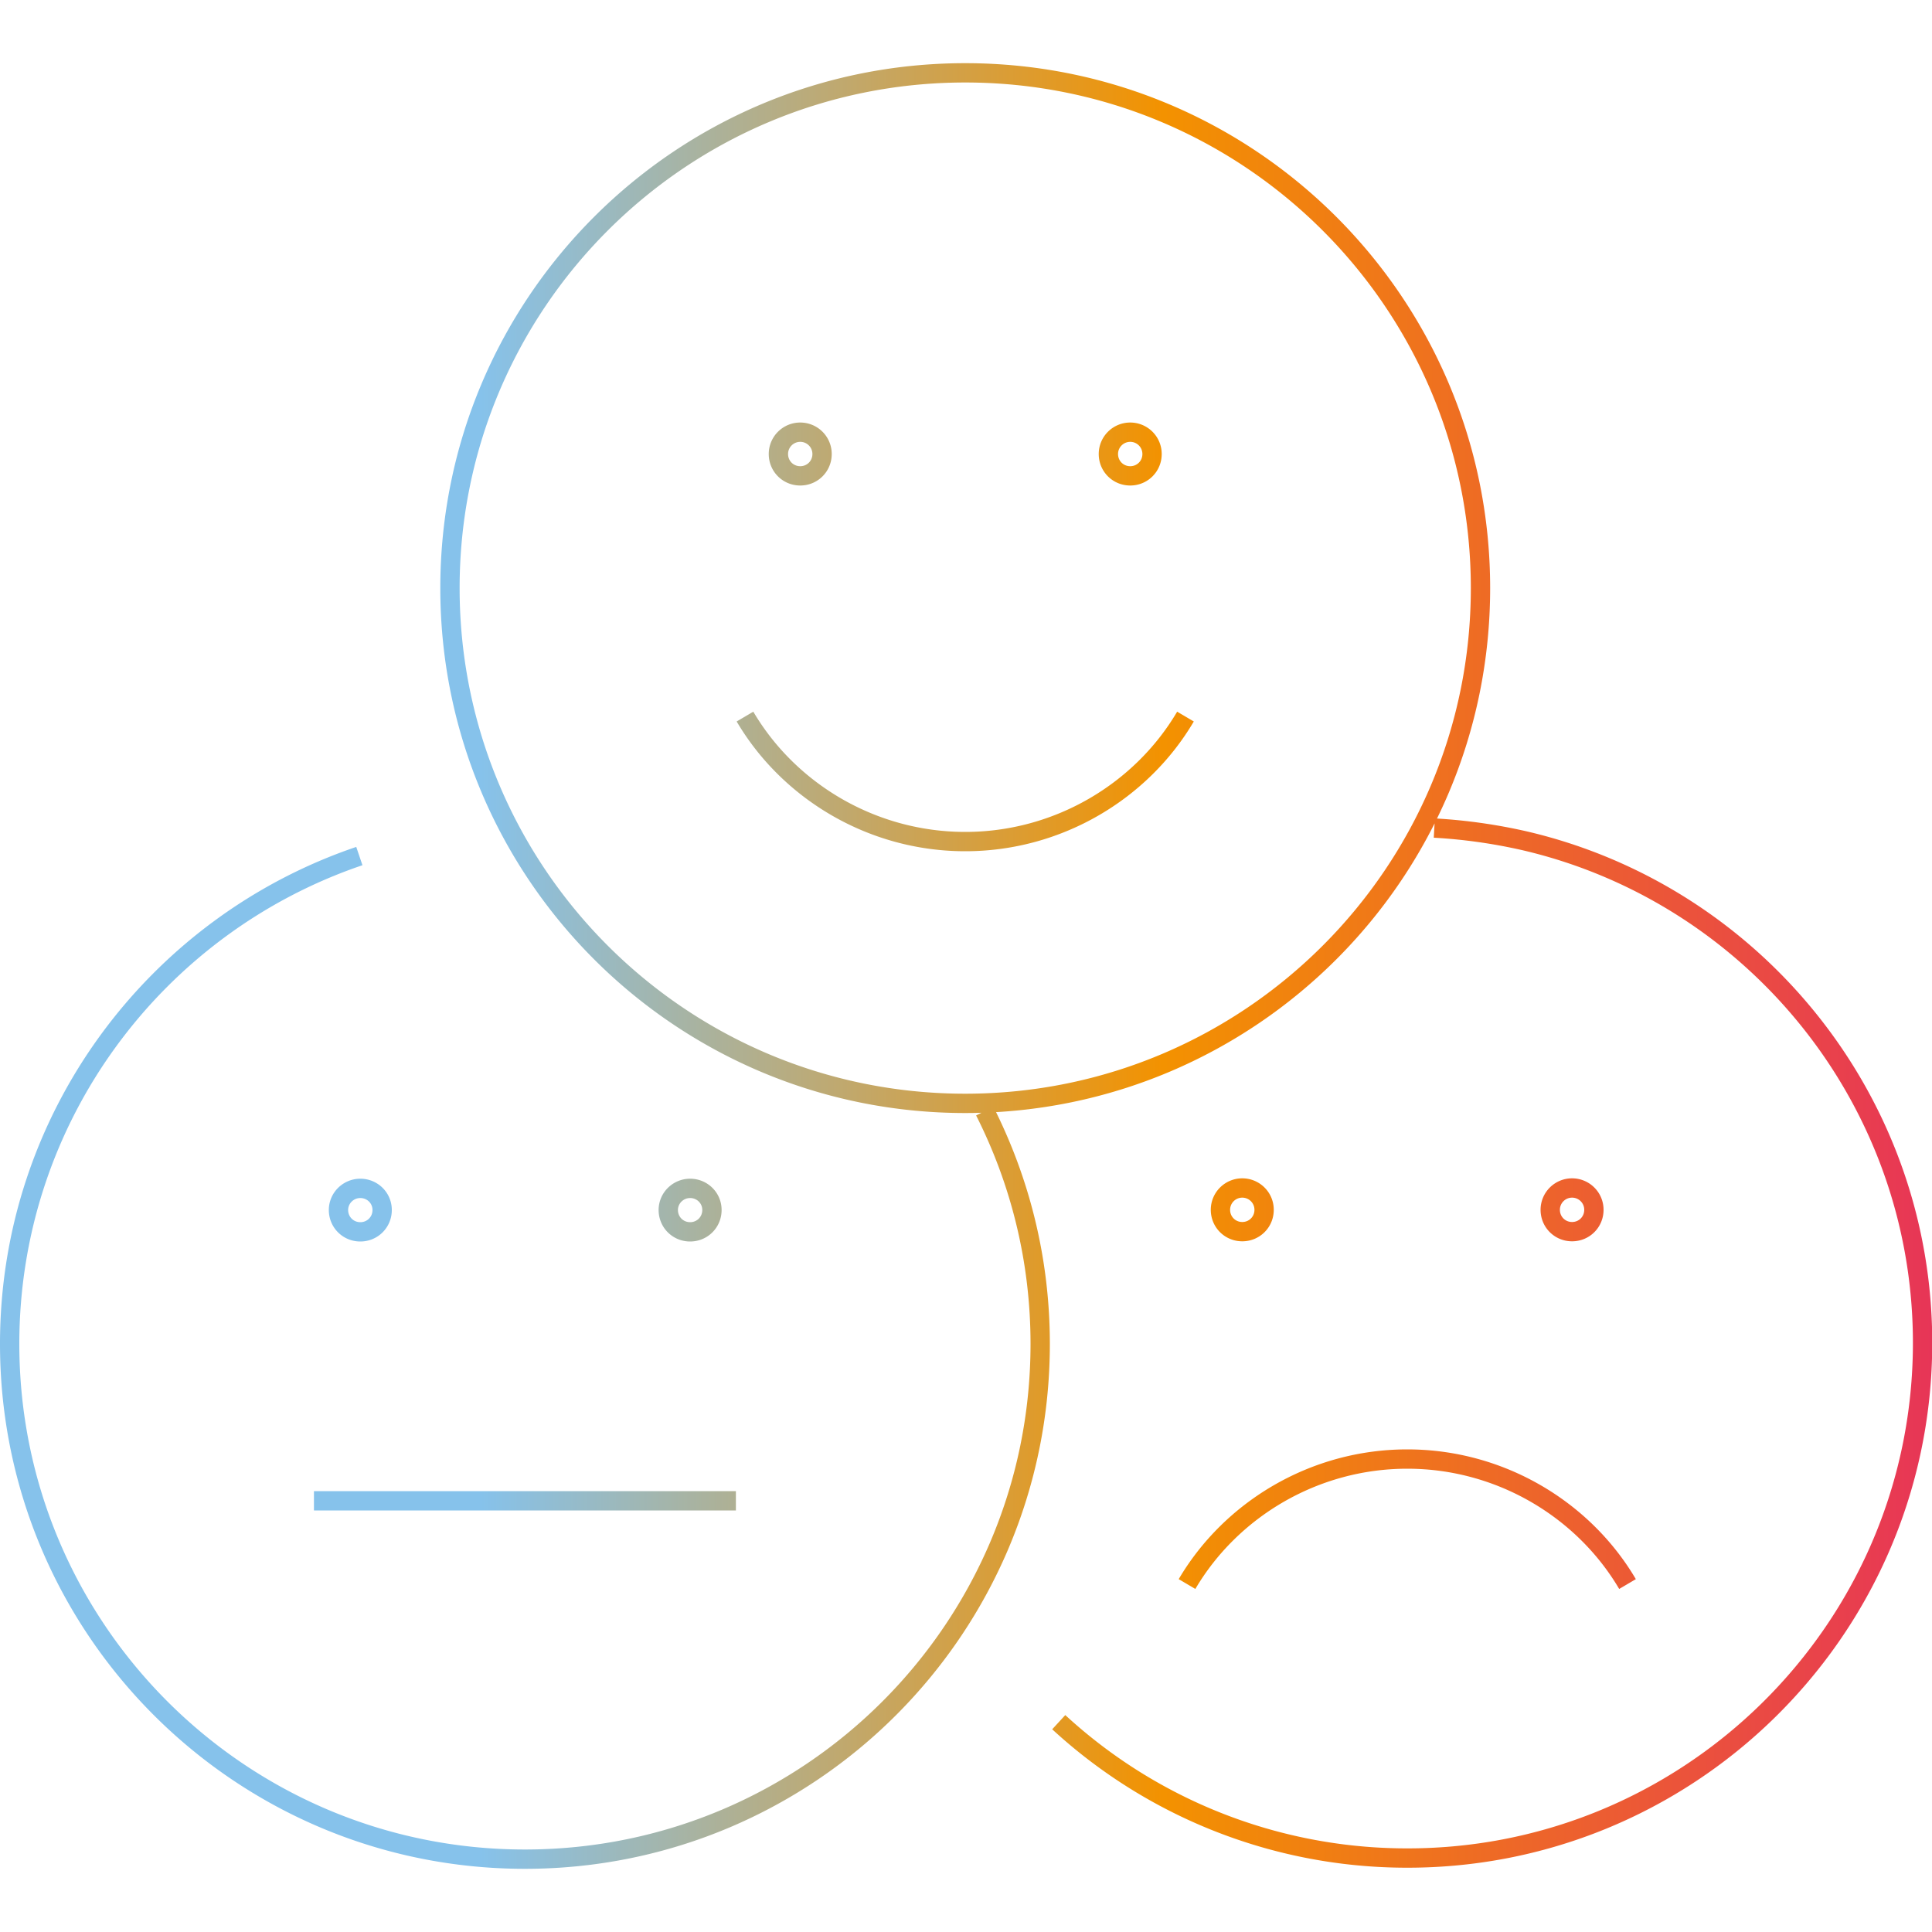 <svg xmlns="http://www.w3.org/2000/svg" viewBox="0 0 100 100">
  <defs>
    <linearGradient id="gradient">
      <stop offset="0.25" stop-color="#86c2eb"></stop>
      <stop offset="0.6" stop-color="#f39200"></stop>
      <stop offset="1" stop-color="#e73458"></stop>
    </linearGradient>
  </defs>
  <path fill="none" stroke="url(#gradient)" d="M57.37 23.5c0 .63.5 1.13 1.13 1.13s1.13-.5 1.13-1.13-.51-1.13-1.13-1.13-1.13.5-1.13 1.13Zm-17.08 0c0 .63.5 1.13 1.13 1.13s1.13-.5 1.13-1.13-.51-1.13-1.13-1.13-1.13.5-1.13 1.13Zm-17 6.94c0 14.73 11.94 26.67 26.67 26.67s26.67-11.94 26.67-26.67S64.69 3.77 49.96 3.77 23.29 15.71 23.29 30.44Zm38.07 6.65c-2.28 3.87-6.59 6.47-11.4 6.47s-9.12-2.6-11.4-6.47m41.68 25.53c0 .63.5 1.13 1.13 1.13s1.13-.5 1.13-1.13-.51-1.13-1.13-1.13-1.13.5-1.13 1.13Zm-17.07 0c0 .63.5 1.13 1.13 1.13s1.13-.5 1.13-1.13-.51-1.13-1.13-1.13-1.13.5-1.13 1.13ZM54.8 89.14a26.603 26.603 0 0 0 17.7 7.03c14.72.19 26.82-11.6 27.01-26.32.16-12.74-8.64-23.52-20.55-26.32a28.1 28.1 0 0 0-4.72-.67m-12.8 39.13c2.28-3.87 6.59-6.47 11.4-6.47s9.12 2.6 11.4 6.47M34.59 62.63c0 .63.5 1.13 1.13 1.13s1.13-.5 1.13-1.13-.51-1.12-1.13-1.12-1.13.5-1.13 1.12Zm-17.07 0c0 .63.5 1.13 1.13 1.13s1.13-.5 1.13-1.13-.51-1.12-1.13-1.12-1.13.5-1.13 1.12Zm1.08-18.32C8.07 47.88.5 57.84.5 69.56c0 14.73 11.94 26.67 26.67 26.67s26.67-11.94 26.67-26.67c0-4.34-1.04-8.43-2.87-12.05M38.09 77.68H16.25"/>
</svg>
